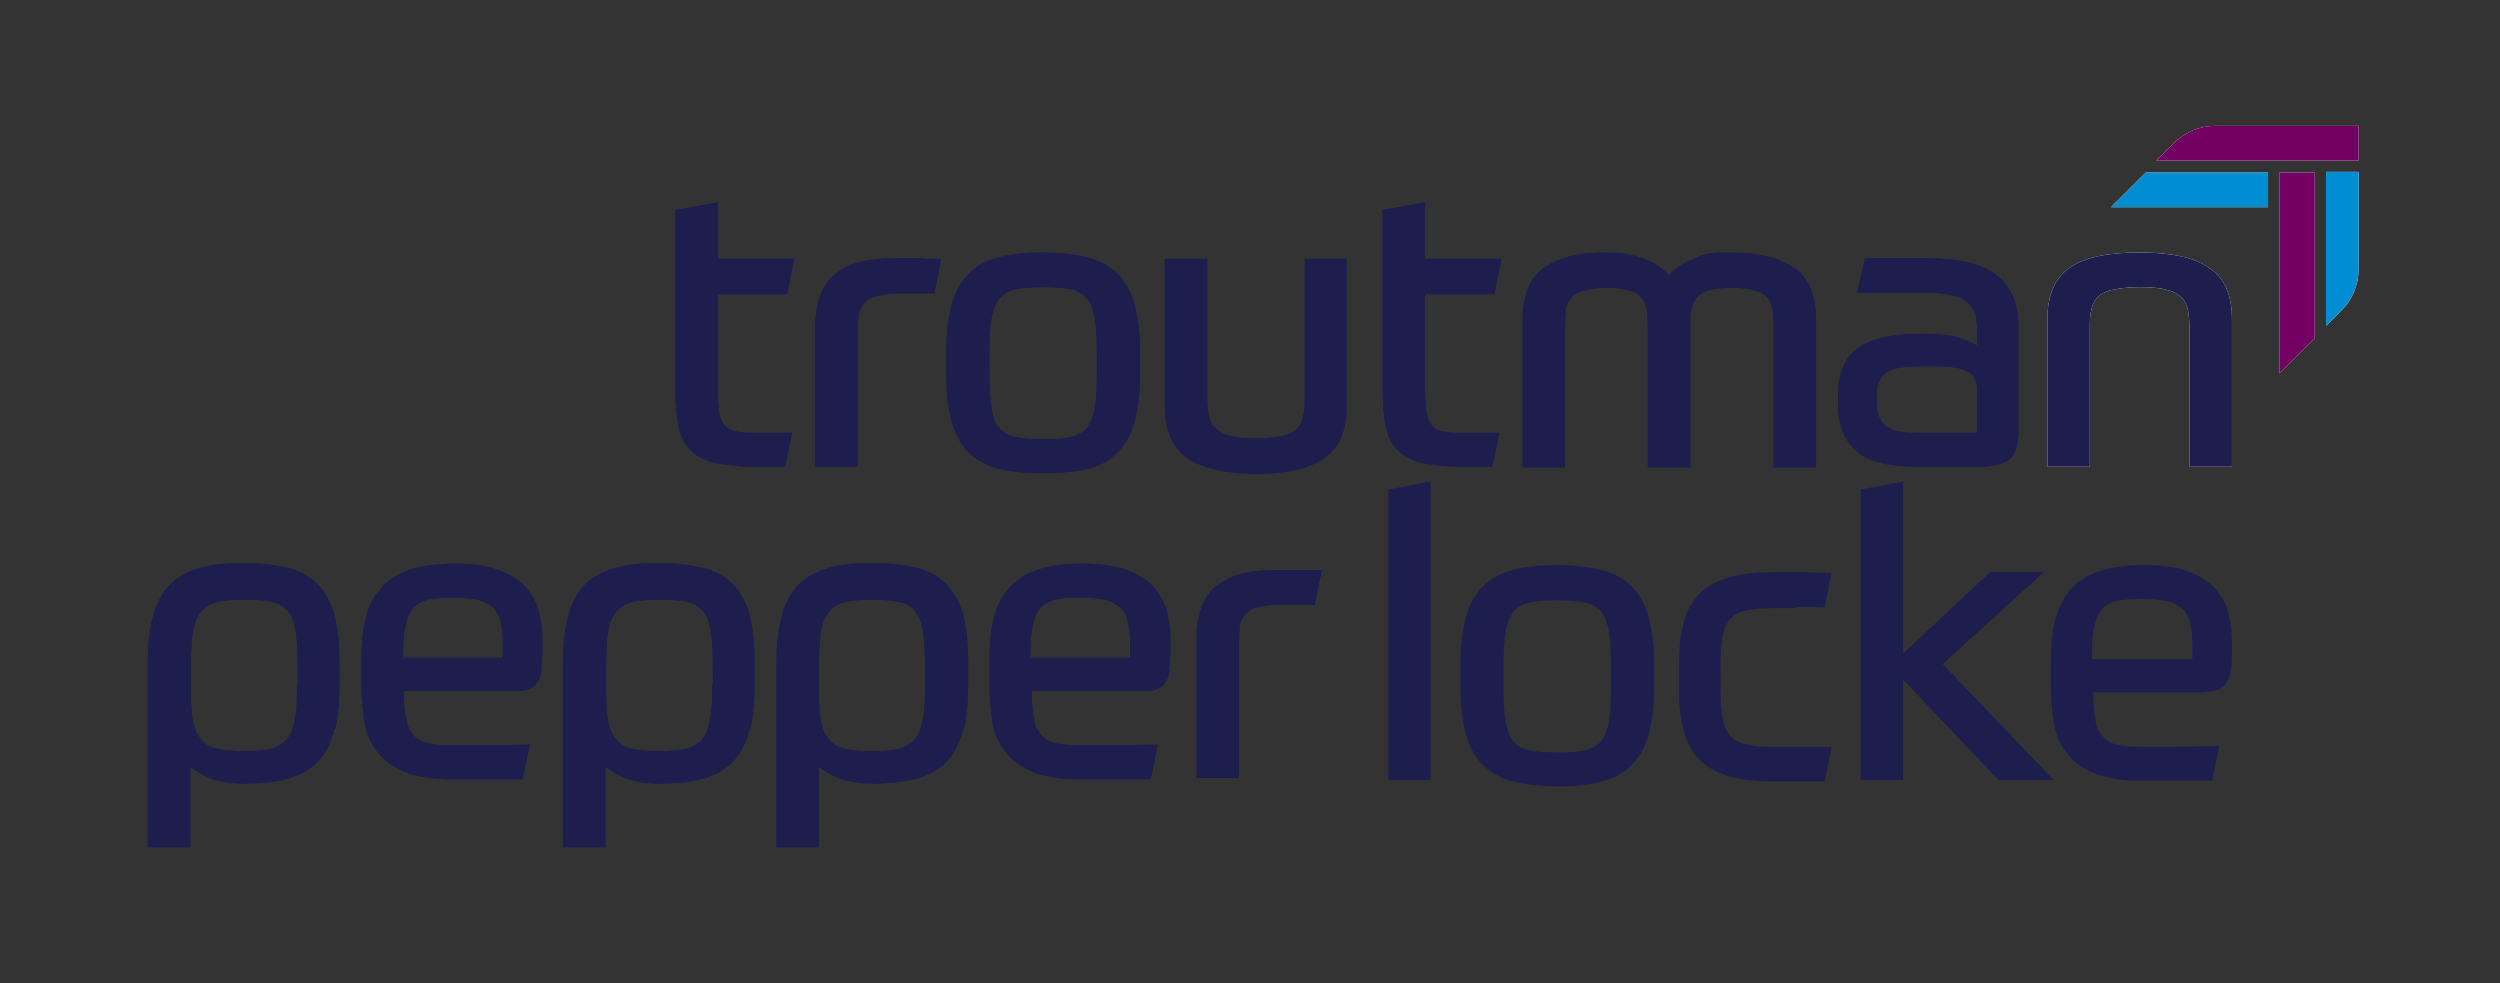 <?xml version="1.0" encoding="UTF-8"?>
<svg id="Layer_1" data-name="Layer 1" xmlns="http://www.w3.org/2000/svg" version="1.1" viewBox="0 0 353.5 139">
  <rect x="0" y="0" width="353.5" height="139" fill="#333333" stroke="none"/>
  <defs>
    <style>
      .cls-1 {
        fill: #1d1e4d;
      }

      .cls-1, .cls-2, .cls-3, .cls-4 {
        stroke-width: 0px;
      }

      .cls-2 {
        fill: #008dd1;
      }

      .cls-3 {
        fill: #720062;
      }

      .cls-4 {
        fill: #fff;
      }
    </style>
  </defs>
  <g>
    <path class="cls-4" d="M312.4,37.9c-2.1-1.5-5.4-2.2-9.9-2.2s-7.8.7-9.9,2.2c-2.1,1.5-3.1,3.9-3.1,7.3v20.8h6v-19.6c0-.9,0-1.8.2-2.5.1-.7.4-1.3.8-1.8.5-.5,1.2-.9,2.1-1.1.9-.2,2.3-.4,3.9-.4s3,.1,3.9.4c.9.2,1.6.6,2.1,1.1.5.5.7,1.1.9,1.8.1.7.2,1.6.2,2.5v19.6h6v-20.8c0-3.4-1-5.9-3.2-7.3"/>
    <path class="cls-1" d="M279.6,61.2h-8.6c-2.1,0-3.6-.3-4.4-1-.8-.7-1.2-1.7-1.2-3v-1.2c0-.8,0-1.5.3-2,.2-.5.5-1,1-1.3.5-.3,1.1-.6,1.9-.7.8-.1,1.8-.2,3.1-.2h1.3c1.4,0,2.6,0,3.5.2.9.1,1.5.4,2,.7.5.3.8.8.9,1.3.2.5.2,1.2.2,1.9v5.2ZM282.3,38.9c-2-1.6-5.4-2.4-10-2.4s-3.2,0-4.7,0c-1.6,0-2.9,0-3.9,0l-1.1,4.9c1.3,0,2.8,0,4.6,0,1.8,0,3.5,0,5.1,0s3,.1,3.9.4c1,.2,1.7.6,2.2,1.1.5.5.8,1.1,1,1.8.1.7.2,1.5.2,2.5v1.7c-.6-.4-1.5-.8-2.8-1.2-1.3-.4-3.1-.5-5.3-.5-4,0-6.9.7-8.8,2-1.9,1.4-2.8,3.6-2.8,6.8v1.2c0,2.9.9,5.1,2.6,6.6s4.6,2.2,8.6,2.2h8.5c2.2,0,3.7-.4,4.6-1.1.8-.7,1.2-2,1.2-3.8v-15.1c0-3.1-1-5.5-3.1-7.1"/>
    <path class="cls-1" d="M253.7,37.9c-2-1.4-5-2.2-8.9-2.2s-3.8.3-5.3.9c-1.6.6-2.8,1.4-3.5,2.4-.8-1-1.9-1.8-3.5-2.4-1.6-.6-3.4-.9-5.4-.9-3.9,0-6.8.7-8.8,2.2-2,1.4-3,3.9-3,7.4v20.8h6v-19.6c0-.9,0-1.8.1-2.5,0-.7.3-1.3.7-1.8.4-.5,1-.9,1.8-1.1.8-.2,1.9-.4,3.2-.4s2.5.1,3.3.4c.8.2,1.4.6,1.8,1.1.4.5.6,1.1.7,1.8,0,.7.1,1.6.1,2.5v19.6h6v-20.4c0-.8,0-1.5.2-2.1.1-.6.4-1.2.8-1.6.4-.4,1-.8,1.8-1,.8-.2,1.8-.3,3.1-.3s2.5.1,3.3.4c.8.2,1.4.6,1.8,1.1.4.5.6,1.1.7,1.8,0,.7.1,1.6.1,2.5v19.6h6v-20.8c0-3.5-1-5.9-3-7.4"/>
    <path class="cls-1" d="M204.1,61c-.7-.1-1.2-.4-1.6-.8-.4-.4-.6-1-.8-1.8-.1-.8-.2-1.8-.2-3.1v-13.7h9.8l1-5h-10.8v-8l-6,1.1v25.7c0,2,.2,3.8.5,5.1.3,1.4.9,2.5,1.8,3.3.9.8,2,1.4,3.5,1.7s3.3.5,5.6.5h4.1l1-4.8h-5.2c-1.1,0-2,0-2.7-.2"/>
    <path class="cls-1" d="M184.5,36.6v19.6c0,1,0,1.8-.2,2.5-.1.7-.4,1.3-.8,1.8-.5.5-1.1.9-2,1.1-.9.2-2.2.4-3.8.4s-2.9-.1-3.8-.4c-.9-.2-1.6-.6-2.1-1.1-.5-.5-.7-1.1-.9-1.8-.1-.7-.2-1.5-.2-2.5v-19.6h-6v20.8c0,3.5,1.1,5.9,3.2,7.4,2.2,1.4,5.4,2.2,9.7,2.2s7.5-.7,9.6-2.2c2.2-1.4,3.2-3.9,3.2-7.4v-20.8h-6Z"/>
    <path class="cls-1" d="M155.1,52.9c0,2-.1,3.6-.3,4.8-.2,1.2-.6,2.1-1.1,2.8-.6.6-1.3,1.1-2.3,1.3-1,.2-2.3.3-3.9.3s-2.9-.1-3.9-.3c-1-.2-1.7-.6-2.3-1.3-.6-.6-.9-1.6-1.1-2.8-.2-1.2-.3-2.8-.3-4.8v-3.1c0-2,.1-3.6.3-4.8.2-1.2.6-2.1,1.1-2.8.6-.6,1.3-1.1,2.3-1.3,1-.2,2.3-.3,3.9-.3s2.9.1,3.9.3c1,.2,1.7.6,2.3,1.3.6.6.9,1.6,1.1,2.8.2,1.2.3,2.8.3,4.8v3.1ZM160.4,43c-.5-1.8-1.3-3.2-2.4-4.3-1.1-1.1-2.5-1.8-4.2-2.3-1.7-.4-3.8-.7-6.3-.7s-4.6.2-6.3.7c-1.7.4-3.1,1.2-4.2,2.3-1.1,1.1-1.9,2.5-2.4,4.3-.5,1.8-.8,4.1-.8,6.8v3.1c0,2.7.3,5,.8,6.8.5,1.8,1.3,3.2,2.4,4.3,1.1,1.1,2.5,1.8,4.2,2.3,1.7.4,3.8.6,6.3.6s4.6-.2,6.3-.6c1.7-.4,3.1-1.2,4.2-2.3,1.1-1.1,1.9-2.5,2.4-4.3.5-1.8.8-4.1.8-6.8v-3.1c0-2.7-.3-5-.8-6.8"/>
    <path class="cls-1" d="M130.5,36.5h-4.2c-1.7,0-3.2.2-4.5.5-1.4.3-2.5.9-3.5,1.6-1,.7-1.7,1.7-2.2,2.9-.5,1.2-.8,2.7-.8,4.4v20.1h6v-18.8c0-.9,0-1.7.1-2.4,0-.7.3-1.3.7-1.8.4-.5.9-.9,1.7-1.1.8-.2,1.8-.4,3.1-.4h1.7c.6,0,1.1,0,1.6,0,.5,0,.9,0,1.3,0h.6l1-4.9c-.6,0-1.5,0-2.4,0"/>
    <path class="cls-1" d="M104.1,61c-.7-.1-1.2-.4-1.6-.8-.4-.4-.6-1-.8-1.8-.1-.8-.2-1.8-.2-3.1v-13.7h9.8l1-5h-10.8v-8l-6,1.1v25.7c0,2,.2,3.8.5,5.1.3,1.4.9,2.5,1.8,3.3.8.8,2,1.4,3.5,1.7s3.3.5,5.6.5h4.1l1-4.8h-5.2c-1.1,0-2,0-2.7-.2"/>
    <path class="cls-1" d="M42,96.7c0,2,0,3.6-.3,4.9-.2,1.2-.5,2.2-1.1,2.9-.6.7-1.3,1.1-2.3,1.4-1,.2-2.2.3-3.8.3s-2.7-.1-3.7-.3c-1-.2-1.8-.6-2.3-1.3-.6-.6-1-1.5-1.2-2.5-.2-1.1-.3-2.4-.3-4.1v-4c0-2,.1-3.6.3-4.8.2-1.2.6-2.1,1.2-2.8.6-.6,1.3-1.1,2.3-1.3,1-.2,2.2-.3,3.8-.3s2.8.1,3.8.3c1,.2,1.7.6,2.3,1.3.6.7.9,1.6,1.1,2.8.2,1.2.3,2.9.3,5v2.6ZM47.4,103.1c.4-1.8.6-4,.6-6.5v-2.6c0-2.8-.2-5.1-.7-7-.5-1.8-1.3-3.3-2.4-4.4-1.1-1.1-2.5-1.9-4.2-2.3-1.7-.4-3.8-.7-6.2-.7s-4.5.2-6.2.7c-1.7.5-3.1,1.2-4.2,2.3-1.1,1.1-1.9,2.5-2.4,4.3-.5,1.8-.8,4-.8,6.7v26.2h6v-11.4c.8.7,1.8,1.2,3,1.7,1.2.4,2.7.7,4.5.7,2.7,0,5-.3,6.7-.8,1.7-.6,3.1-1.4,4.1-2.6,1-1.2,1.7-2.6,2.1-4.4M71.1,93h-14.1c0-1.7,0-3.2.3-4.3.2-1.1.5-2,1-2.6.5-.6,1.2-1,2.1-1.3.9-.2,2.1-.3,3.6-.3s2.6.1,3.5.3c.9.2,1.6.6,2.2,1.1.5.5.9,1.2,1.1,2,.2.9.3,1.9.3,3.2v1.9ZM76.5,94.7c.1-.8.2-1.9.2-3.2v-.9c0-1.4-.2-2.8-.5-4.1-.3-1.3-1-2.5-1.9-3.5-.9-1-2.2-1.8-3.8-2.4-1.6-.6-3.7-.9-6.2-.9s-5,.3-6.7,1c-1.7.6-3.1,1.6-4,2.8-1,1.2-1.6,2.6-2,4.4-.4,1.7-.5,3.7-.5,5.8v3.2c0,2,.2,3.8.5,5.5.3,1.6,1,3,2,4.2,1,1.2,2.3,2,4,2.7,1.7.6,3.9.9,6.6.9h4.4c.7,0,1.5,0,2.3,0,.8,0,1.8,0,3,0l1-4.9c-2.7,0-4.9.1-6.6.1h-4.2c-1.5,0-2.7-.1-3.6-.3-.9-.2-1.6-.6-2.1-1.2-.5-.6-.8-1.3-1-2.3-.2-1-.3-2.3-.3-3.9h15.7c.7,0,1.3,0,1.8-.2.5-.1.9-.4,1.3-.9.3-.4.6-1,.7-1.8M100.7,96.7c0,2,0,3.6-.3,4.9-.2,1.2-.5,2.2-1.1,2.9-.6.7-1.3,1.1-2.3,1.4-1,.2-2.2.3-3.8.3s-2.7-.1-3.7-.3c-1-.2-1.8-.6-2.3-1.3-.6-.6-1-1.5-1.2-2.5-.2-1.1-.3-2.4-.3-4.1v-4c0-2,.1-3.6.3-4.8.2-1.2.6-2.1,1.2-2.8.6-.6,1.3-1.1,2.3-1.3,1-.2,2.2-.3,3.8-.3s2.8.1,3.8.3c1,.2,1.7.6,2.3,1.3.6.7.9,1.6,1.1,2.8.2,1.2.3,2.9.3,5v2.6ZM106.1,103.1c.4-1.8.6-4,.6-6.5v-2.6c0-2.8-.2-5.1-.7-7-.5-1.8-1.3-3.3-2.4-4.4-1.1-1.1-2.5-1.9-4.2-2.3-1.7-.4-3.8-.7-6.2-.7s-4.5.2-6.2.7c-1.7.5-3.1,1.2-4.2,2.3-1.1,1.1-1.9,2.5-2.4,4.3-.5,1.8-.8,4-.8,6.7v26.2h6v-11.4c.8.7,1.8,1.2,3,1.7,1.2.4,2.7.7,4.5.7,2.7,0,5-.3,6.7-.8,1.7-.6,3.1-1.4,4.1-2.6,1-1.2,1.7-2.6,2.1-4.4M130.8,96.7c0,2,0,3.6-.3,4.9-.2,1.2-.5,2.2-1.1,2.9-.6.7-1.3,1.1-2.3,1.4-1,.2-2.2.3-3.8.3s-2.7-.1-3.7-.3c-1-.2-1.8-.6-2.3-1.3-.6-.6-1-1.5-1.2-2.5-.2-1.1-.3-2.4-.3-4.1v-4c0-2,.1-3.6.3-4.8.2-1.2.6-2.1,1.2-2.8.6-.6,1.3-1.1,2.3-1.3,1-.2,2.2-.3,3.7-.3s2.8.1,3.8.3c1,.2,1.7.6,2.3,1.3.5.7.9,1.6,1.1,2.8.2,1.2.3,2.9.3,5v2.6ZM136.3,103.1c.4-1.8.6-4,.6-6.5v-2.6c0-2.8-.2-5.1-.7-7-.5-1.8-1.3-3.3-2.4-4.4-1.1-1.1-2.5-1.9-4.2-2.3-1.7-.4-3.8-.7-6.2-.7s-4.5.2-6.2.7c-1.7.5-3.1,1.2-4.2,2.3-1.1,1.1-1.9,2.5-2.4,4.3-.5,1.8-.8,4-.8,6.7v26.2h6v-11.4c.8.7,1.7,1.2,3,1.7,1.2.4,2.7.7,4.5.7,2.7,0,5-.3,6.7-.8,1.7-.6,3.1-1.4,4.1-2.6,1-1.2,1.7-2.6,2.1-4.4M159.9,93h-14.2c0-1.7,0-3.2.3-4.3.2-1.1.5-2,1-2.6.5-.6,1.2-1,2.1-1.3.9-.2,2.1-.3,3.6-.3s2.6.1,3.5.3c.9.2,1.6.6,2.2,1.1.6.5.9,1.2,1.1,2,.2.9.3,1.9.3,3.2v1.9ZM165.3,94.7c.1-.8.2-1.9.2-3.2v-.9c0-1.4-.2-2.8-.5-4.1-.3-1.3-1-2.5-1.9-3.5-.9-1-2.2-1.8-3.8-2.4-1.6-.6-3.7-.9-6.2-.9s-5,.3-6.7,1c-1.7.6-3.1,1.6-4,2.8-1,1.2-1.6,2.6-2,4.4-.4,1.7-.5,3.7-.5,5.8v3.2c0,2,.2,3.8.5,5.5.3,1.6,1,3,2,4.2,1,1.2,2.3,2,4,2.7,1.7.6,3.9.9,6.6.9h4.4c.7,0,1.5,0,2.3,0,.8,0,1.8,0,3,0l1-4.9c-2.7,0-4.9.1-6.6.1h-4.2c-1.5,0-2.7-.1-3.6-.3-.9-.2-1.6-.6-2.1-1.2-.5-.6-.9-1.3-1-2.3-.2-1-.3-2.3-.3-3.9h15.7c.7,0,1.3,0,1.8-.2.5-.1.9-.4,1.3-.9.3-.4.6-1,.7-1.8M186.8,80.6c-.6,0-1.5,0-2.4,0h-4.2c-1.7,0-3.2.2-4.5.5-1.4.3-2.5.9-3.5,1.6-1,.7-1.7,1.7-2.2,2.9-.5,1.2-.8,2.6-.8,4.3v20.1h6v-18.8c0-.9,0-1.7.1-2.4,0-.7.3-1.3.7-1.8.4-.5.9-.9,1.7-1.1.8-.2,1.8-.4,3.1-.4h1.6c.6,0,1.1,0,1.6,0,.5,0,.9,0,1.3,0h.6l1-4.9Z"/>
    <path class="cls-1" d="M306.4,85c.9.2,1.6.6,2.2,1.1.5.5.9,1.2,1.1,2,.2.9.3,1.9.3,3.2v1.9h-14.2c0-1.7,0-3.2.3-4.3.2-1.1.5-2,1-2.6.5-.6,1.2-1.1,2.1-1.3.9-.2,2.1-.3,3.6-.3s2.6.1,3.5.3M311.6,97.8c.7,0,1.3,0,1.8-.2.5-.1.9-.4,1.3-.9.3-.4.6-1.1.7-1.8.2-.8.2-1.9.2-3.2v-.9c0-1.4-.2-2.8-.5-4.1-.3-1.3-1-2.5-1.9-3.5-.9-1-2.2-1.8-3.8-2.4-1.6-.6-3.7-.9-6.2-.9s-5,.3-6.7,1c-1.7.6-3.1,1.6-4,2.8-1,1.2-1.6,2.7-2,4.4-.4,1.7-.5,3.7-.5,5.8v3.2c0,2,.2,3.8.5,5.5.3,1.6,1,3.1,2,4.2,1,1.2,2.3,2,4,2.7,1.7.6,3.9.9,6.6.9h4.4c.7,0,1.5,0,2.3,0,.8,0,1.8,0,3,0l1-4.9c-2.7,0-4.9.1-6.6.1h-4.2c-1.5,0-2.7-.1-3.6-.3-.9-.2-1.6-.6-2.1-1.2-.5-.6-.9-1.3-1-2.3-.2-1-.3-2.3-.3-3.9h15.7ZM269.1,68.1l-6,1.1v41.1h6v-14.2l13.5,14.2h7.8l-15.7-16.4,14.3-13h-7.6l-12.3,11.5v-24.4ZM254.1,85.8c1.1,0,2.4,0,3.9.1l1-4.9c-1.4,0-2.8-.1-4.2-.1-1.4,0-2.7,0-3.8,0-2.5,0-4.7.2-6.4.7-1.7.5-3.2,1.2-4.2,2.3-1.1,1.1-1.9,2.4-2.3,4.1-.5,1.7-.7,3.8-.7,6.2v3c0,2.5.2,4.5.7,6.2.5,1.7,1.2,3.1,2.3,4.1,1.1,1.1,2.5,1.8,4.2,2.3,1.7.5,3.9.7,6.4.7s2.2,0,3.5,0c1.4,0,2.5,0,3.5,0l1-4.9c-.9,0-2,0-3.2,0s-2.8,0-4.9,0-2.7,0-3.7-.3c-1-.2-1.8-.5-2.4-1.1-.6-.6-1-1.4-1.2-2.5s-.3-2.6-.3-4.4v-3c0-1.9.1-3.3.3-4.4.2-1.1.6-1.9,1.2-2.5.6-.6,1.3-1,2.3-1.1,1-.2,2.3-.3,3.8-.3s2,0,3,0M227.8,97.2c0,2-.1,3.6-.3,4.8-.2,1.2-.6,2.1-1.1,2.8-.5.6-1.3,1.1-2.3,1.3-1,.2-2.3.3-3.9.3s-2.9-.1-3.9-.3c-1-.2-1.8-.6-2.3-1.3-.5-.6-.9-1.6-1.1-2.8-.2-1.2-.3-2.8-.3-4.8v-3.1c0-2,.1-3.6.3-4.8.2-1.2.6-2.1,1.1-2.8.5-.6,1.3-1.1,2.3-1.3,1-.2,2.3-.3,3.9-.3s2.9.1,3.9.3c1,.2,1.8.6,2.3,1.3.5.6.9,1.6,1.1,2.8.2,1.2.3,2.8.3,4.8v3.1ZM213.9,80.6c-1.7.4-3.1,1.2-4.2,2.3-1.1,1.1-1.9,2.5-2.4,4.3-.5,1.8-.8,4.1-.8,6.8v3.1c0,2.7.3,5,.8,6.8.5,1.8,1.3,3.2,2.4,4.3,1.1,1.1,2.5,1.8,4.2,2.3,1.7.4,3.8.7,6.3.7s4.6-.2,6.3-.7c1.7-.4,3.1-1.2,4.2-2.3,1.1-1.1,1.9-2.5,2.4-4.3s.8-4.1.8-6.8v-3.1c0-2.7-.3-5-.8-6.8-.5-1.8-1.3-3.2-2.4-4.3-1.1-1.1-2.5-1.8-4.2-2.3-1.7-.4-3.8-.7-6.3-.7s-4.6.2-6.3.7M196.3,110.3h6v-42.2l-6,1.1v41.1Z"/>
    <path class="cls-1" d="M312.4,37.9c-2.1-1.5-5.4-2.2-9.9-2.2s-7.8.7-9.9,2.2c-2.1,1.5-3.1,3.9-3.1,7.3v20.8h6v-19.6c0-.9,0-1.8.2-2.5.1-.7.4-1.3.8-1.8.5-.5,1.2-.9,2.1-1.1.9-.2,2.3-.4,3.9-.4s3,.1,3.9.4c.9.2,1.6.6,2.1,1.1.5.5.7,1.1.9,1.8.1.7.2,1.6.2,2.5v19.6h6v-20.8c0-3.4-1-5.9-3.2-7.3"/>
    <path class="cls-1" d="M279.6,61.2h-8.6c-2.1,0-3.6-.3-4.4-1-.8-.7-1.2-1.7-1.2-3v-1.2c0-.8,0-1.5.3-2,.2-.5.5-1,1-1.3.5-.3,1.1-.6,1.9-.7.8-.1,1.8-.2,3.1-.2h1.3c1.4,0,2.6,0,3.5.2.9.1,1.5.4,2,.7.5.3.8.8.9,1.3.2.5.2,1.2.2,1.9v5.2ZM282.3,38.9c-2-1.6-5.4-2.4-10-2.4s-3.2,0-4.7,0c-1.6,0-2.9,0-3.9,0l-1.1,4.9c1.3,0,2.8,0,4.6,0,1.8,0,3.5,0,5.1,0s3,.1,3.9.4c1,.2,1.7.6,2.2,1.1.5.5.8,1.1,1,1.8.1.7.2,1.5.2,2.5v1.7c-.6-.4-1.5-.8-2.8-1.2-1.3-.4-3.1-.5-5.3-.5-4,0-6.9.7-8.8,2-1.9,1.4-2.8,3.6-2.8,6.8v1.2c0,2.9.9,5.1,2.6,6.6s4.6,2.2,8.6,2.2h8.5c2.2,0,3.7-.4,4.6-1.1.8-.7,1.2-2,1.2-3.8v-15.1c0-3.1-1-5.5-3.1-7.1"/>
    <path class="cls-1" d="M253.7,37.9c-2-1.4-5-2.2-8.9-2.2s-3.8.3-5.3.9c-1.6.6-2.8,1.4-3.5,2.4-.8-1-1.9-1.8-3.5-2.4-1.6-.6-3.4-.9-5.4-.9-3.9,0-6.8.7-8.8,2.2-2,1.4-3,3.9-3,7.4v20.8h6v-19.6c0-.9,0-1.8.1-2.5,0-.7.3-1.3.7-1.8.4-.5,1-.9,1.8-1.1.8-.2,1.9-.4,3.2-.4s2.5.1,3.3.4c.8.2,1.4.6,1.8,1.1.4.5.6,1.1.7,1.8,0,.7.1,1.6.1,2.5v19.6h6v-20.4c0-.8,0-1.5.2-2.1.1-.6.4-1.2.8-1.6.4-.4,1-.8,1.8-1,.8-.2,1.8-.3,3.1-.3s2.5.1,3.3.4c.8.2,1.4.6,1.8,1.1.4.5.6,1.1.7,1.8,0,.7.1,1.6.1,2.5v19.6h6v-20.8c0-3.5-1-5.9-3-7.4"/>
    <path class="cls-1" d="M204.1,61c-.7-.1-1.2-.4-1.6-.8-.4-.4-.6-1-.8-1.8-.1-.8-.2-1.8-.2-3.1v-13.7h9.8l1-5h-10.8v-8l-6,1.1v25.7c0,2,.2,3.8.5,5.1.3,1.4.9,2.5,1.8,3.3.9.8,2,1.4,3.5,1.7s3.3.5,5.6.5h4.1l1-4.8h-5.2c-1.1,0-2,0-2.7-.2"/>
    <path class="cls-1" d="M184.5,36.6v19.6c0,1,0,1.8-.2,2.5-.1.7-.4,1.3-.8,1.8-.5.5-1.1.9-2,1.1-.9.2-2.2.4-3.8.4s-2.9-.1-3.8-.4c-.9-.2-1.6-.6-2.1-1.1-.5-.5-.7-1.1-.9-1.8-.1-.7-.2-1.5-.2-2.5v-19.6h-6v20.8c0,3.5,1.1,5.9,3.2,7.4,2.2,1.4,5.4,2.2,9.7,2.2s7.5-.7,9.6-2.2c2.2-1.4,3.2-3.9,3.2-7.4v-20.8h-6Z"/>
    <path class="cls-1" d="M155.1,52.9c0,2-.1,3.6-.3,4.8-.2,1.2-.6,2.1-1.1,2.8-.6.6-1.3,1.1-2.3,1.3-1,.2-2.3.3-3.9.3s-2.9-.1-3.9-.3c-1-.2-1.7-.6-2.3-1.3-.6-.6-.9-1.6-1.1-2.8-.2-1.2-.3-2.8-.3-4.8v-3.1c0-2,.1-3.6.3-4.8.2-1.2.6-2.1,1.1-2.8.6-.6,1.3-1.1,2.3-1.3,1-.2,2.3-.3,3.9-.3s2.9.1,3.9.3c1,.2,1.7.6,2.3,1.3.6.6.9,1.6,1.1,2.8.2,1.2.3,2.8.3,4.8v3.1ZM160.4,43c-.5-1.8-1.3-3.2-2.4-4.3-1.1-1.1-2.5-1.8-4.2-2.3-1.7-.4-3.8-.7-6.3-.7s-4.6.2-6.3.7c-1.7.4-3.1,1.2-4.2,2.3-1.1,1.1-1.9,2.5-2.4,4.3-.5,1.8-.8,4.1-.8,6.8v3.1c0,2.7.3,5,.8,6.8.5,1.8,1.3,3.2,2.4,4.3,1.1,1.1,2.5,1.8,4.2,2.3,1.7.4,3.8.6,6.3.6s4.6-.2,6.3-.6c1.7-.4,3.1-1.2,4.2-2.3,1.1-1.1,1.9-2.5,2.4-4.3.5-1.8.8-4.1.8-6.8v-3.1c0-2.7-.3-5-.8-6.8"/>
    <path class="cls-1" d="M130.5,36.5h-4.2c-1.7,0-3.2.2-4.5.5-1.4.3-2.5.9-3.5,1.6-1,.7-1.7,1.7-2.2,2.9-.5,1.2-.8,2.7-.8,4.4v20.1h6v-18.8c0-.9,0-1.7.1-2.4,0-.7.3-1.3.7-1.8.4-.5.9-.9,1.7-1.1.8-.2,1.8-.4,3.1-.4h1.7c.6,0,1.1,0,1.6,0,.5,0,.9,0,1.3,0h.6l1-4.9c-.6,0-1.5,0-2.4,0"/>
    <path class="cls-1" d="M104.1,61c-.7-.1-1.2-.4-1.6-.8-.4-.4-.6-1-.8-1.8-.1-.8-.2-1.8-.2-3.1v-13.7h9.8l1-5h-10.8v-8l-6,1.1v25.7c0,2,.2,3.8.5,5.1.3,1.4.9,2.5,1.8,3.3.8.8,2,1.4,3.5,1.7s3.3.5,5.6.5h4.1l1-4.8h-5.2c-1.1,0-2,0-2.7-.2"/>
    <path class="cls-4" d="M328.9,46.1l2.2-2.2c1.5-1.5,2.4-3.6,2.4-5.8v-13.8h-4.6v21.8Z"/>
    <path class="cls-4" d="M320.7,24.4c-.9,0-9.6,0-17.3,0l-4.9,4.9h22.2v-4.9Z"/>
  </g>
  <polygon class="cls-4" points="327.3 47.8 327.3 24.4 322.3 24.4 322.3 52.7 322.4 52.7 327.3 47.8"/>
  <g>
    <path class="cls-4" d="M305,22.7h28.5v-4.9h-20.3c-2.2,0-4.2.9-5.8,2.4l-2.5,2.5Z"/>
    <path class="cls-2" d="M328.9,46.1l2.2-2.2c1.5-1.5,2.4-3.6,2.4-5.8v-13.8h-4.6v21.8Z"/>
    <path class="cls-2" d="M320.7,24.4c-.9,0-9.6,0-17.3,0l-4.9,4.9h22.2v-4.9Z"/>
  </g>
  <polygon class="cls-3" points="327.3 47.8 327.3 24.4 322.3 24.4 322.3 52.7 322.4 52.7 327.3 47.8"/>
  <g>
    <path class="cls-3" d="M305,22.7h28.5v-4.9h-20.3c-2.2,0-4.2.9-5.8,2.4l-2.5,2.5Z"/>
    <path class="cls-1" d="M42,96.7c0,2,0,3.6-.3,4.9-.2,1.2-.5,2.2-1.1,2.9-.6.7-1.3,1.1-2.3,1.4-1,.2-2.2.3-3.8.3s-2.7-.1-3.7-.3c-1-.2-1.8-.6-2.3-1.3-.6-.6-1-1.5-1.2-2.5-.2-1.1-.3-2.4-.3-4.1v-4c0-2,.1-3.6.3-4.8.2-1.2.6-2.1,1.2-2.8.6-.6,1.3-1.1,2.3-1.3,1-.2,2.2-.3,3.8-.3s2.8.1,3.8.3c1,.2,1.7.6,2.3,1.3.6.7.9,1.6,1.1,2.8.2,1.2.3,2.9.3,5v2.6ZM47.4,103.1c.4-1.8.6-4,.6-6.5v-2.6c0-2.8-.2-5.1-.7-7-.5-1.8-1.3-3.3-2.4-4.4-1.1-1.1-2.5-1.9-4.2-2.3-1.7-.4-3.8-.7-6.2-.7s-4.5.2-6.2.7c-1.7.5-3.1,1.2-4.2,2.3-1.1,1.1-1.9,2.5-2.4,4.3-.5,1.8-.8,4-.8,6.7v26.2h6v-11.4c.8.7,1.8,1.2,3,1.7,1.2.4,2.7.7,4.5.7,2.7,0,5-.3,6.7-.8,1.7-.6,3.1-1.4,4.1-2.6,1-1.2,1.7-2.6,2.1-4.4M71.1,93h-14.1c0-1.7,0-3.2.3-4.3.2-1.1.5-2,1-2.6.5-.6,1.2-1,2.1-1.3.9-.2,2.1-.3,3.6-.3s2.6.1,3.5.3c.9.2,1.6.6,2.2,1.1.5.5.9,1.2,1.1,2,.2.9.3,1.9.3,3.2v1.9ZM76.5,94.7c.1-.8.2-1.9.2-3.2v-.9c0-1.4-.2-2.8-.5-4.1-.3-1.3-1-2.5-1.9-3.5-.9-1-2.2-1.8-3.8-2.4-1.6-.6-3.7-.9-6.2-.9s-5,.3-6.7,1c-1.7.6-3.1,1.6-4,2.8-1,1.2-1.6,2.6-2,4.4-.4,1.7-.5,3.7-.5,5.8v3.2c0,2,.2,3.8.5,5.5.3,1.6,1,3,2,4.2,1,1.2,2.3,2,4,2.7,1.7.6,3.9.9,6.6.9h4.4c.7,0,1.5,0,2.3,0,.8,0,1.8,0,3,0l1-4.9c-2.7,0-4.9.1-6.6.1h-4.2c-1.5,0-2.7-.1-3.6-.3-.9-.2-1.6-.6-2.1-1.2-.5-.6-.8-1.3-1-2.3-.2-1-.3-2.3-.3-3.9h15.7c.7,0,1.3,0,1.8-.2.5-.1.9-.4,1.3-.9.3-.4.6-1,.7-1.8M100.7,96.7c0,2,0,3.6-.3,4.9-.2,1.2-.5,2.2-1.1,2.9-.6.7-1.3,1.1-2.3,1.4-1,.2-2.2.3-3.8.3s-2.7-.1-3.7-.3c-1-.2-1.8-.6-2.3-1.3-.6-.6-1-1.5-1.2-2.5-.2-1.1-.3-2.4-.3-4.1v-4c0-2,.1-3.6.3-4.8.2-1.2.6-2.1,1.2-2.8.6-.6,1.3-1.1,2.3-1.3,1-.2,2.2-.3,3.8-.3s2.8.1,3.8.3c1,.2,1.7.6,2.3,1.3.6.7.9,1.6,1.1,2.8.2,1.2.3,2.9.3,5v2.6ZM106.1,103.1c.4-1.8.6-4,.6-6.5v-2.6c0-2.8-.2-5.1-.7-7-.5-1.8-1.3-3.3-2.4-4.4-1.1-1.1-2.5-1.9-4.2-2.3-1.7-.4-3.8-.7-6.2-.7s-4.5.2-6.2.7c-1.7.5-3.1,1.2-4.2,2.3-1.1,1.1-1.9,2.5-2.4,4.3-.5,1.8-.8,4-.8,6.7v26.2h6v-11.4c.8.7,1.8,1.2,3,1.7,1.2.4,2.7.7,4.5.7,2.7,0,5-.3,6.7-.8,1.7-.6,3.1-1.4,4.1-2.6,1-1.2,1.7-2.6,2.1-4.4M130.8,96.7c0,2,0,3.6-.3,4.9-.2,1.2-.5,2.2-1.1,2.9-.6.7-1.3,1.1-2.3,1.4-1,.2-2.2.3-3.8.3s-2.7-.1-3.7-.3c-1-.2-1.8-.6-2.3-1.3-.6-.6-1-1.5-1.2-2.5-.2-1.1-.3-2.4-.3-4.1v-4c0-2,.1-3.6.3-4.8.2-1.2.6-2.1,1.2-2.8.6-.6,1.3-1.1,2.3-1.3,1-.2,2.2-.3,3.7-.3s2.8.1,3.8.3c1,.2,1.7.6,2.3,1.3.5.7.9,1.6,1.1,2.8.2,1.2.3,2.9.3,5v2.6ZM136.3,103.1c.4-1.8.6-4,.6-6.5v-2.6c0-2.8-.2-5.1-.7-7-.5-1.8-1.3-3.3-2.4-4.4-1.1-1.1-2.5-1.9-4.2-2.3-1.7-.4-3.8-.7-6.2-.7s-4.5.2-6.2.7c-1.7.5-3.1,1.2-4.2,2.3-1.1,1.1-1.9,2.5-2.4,4.3-.5,1.8-.8,4-.8,6.7v26.2h6v-11.4c.8.7,1.7,1.2,3,1.7,1.2.4,2.7.7,4.5.7,2.7,0,5-.3,6.7-.8,1.7-.6,3.1-1.4,4.1-2.6,1-1.2,1.7-2.6,2.1-4.4M159.9,93h-14.2c0-1.7,0-3.2.3-4.3.2-1.1.5-2,1-2.6.5-.6,1.2-1,2.1-1.3.9-.2,2.1-.3,3.6-.3s2.6.1,3.5.3c.9.2,1.6.6,2.2,1.1.6.5.9,1.2,1.1,2,.2.9.3,1.9.3,3.2v1.9ZM165.3,94.7c.1-.8.2-1.9.2-3.2v-.9c0-1.4-.2-2.8-.5-4.1-.3-1.3-1-2.5-1.9-3.5-.9-1-2.2-1.8-3.8-2.4-1.6-.6-3.7-.9-6.2-.9s-5,.3-6.7,1c-1.7.6-3.1,1.6-4,2.8-1,1.2-1.6,2.6-2,4.4-.4,1.7-.5,3.7-.5,5.8v3.2c0,2,.2,3.8.5,5.5.3,1.6,1,3,2,4.2,1,1.2,2.3,2,4,2.7,1.7.6,3.9.9,6.6.9h4.4c.7,0,1.5,0,2.3,0,.8,0,1.8,0,3,0l1-4.9c-2.7,0-4.9.1-6.6.1h-4.2c-1.5,0-2.7-.1-3.6-.3-.9-.2-1.6-.6-2.1-1.2-.5-.6-.9-1.3-1-2.3-.2-1-.3-2.3-.3-3.9h15.7c.7,0,1.3,0,1.8-.2.5-.1.9-.4,1.3-.9.3-.4.6-1,.7-1.8M186.8,80.6c-.6,0-1.5,0-2.4,0h-4.2c-1.7,0-3.2.2-4.5.5-1.4.3-2.5.9-3.5,1.6-1,.7-1.7,1.7-2.2,2.9-.5,1.2-.8,2.6-.8,4.3v20.1h6v-18.8c0-.9,0-1.7.1-2.4,0-.7.3-1.3.7-1.8.4-.5.9-.9,1.7-1.1.8-.2,1.8-.4,3.1-.4h1.6c.6,0,1.1,0,1.6,0,.5,0,.9,0,1.3,0h.6l1-4.9Z"/>
  </g>
</svg>